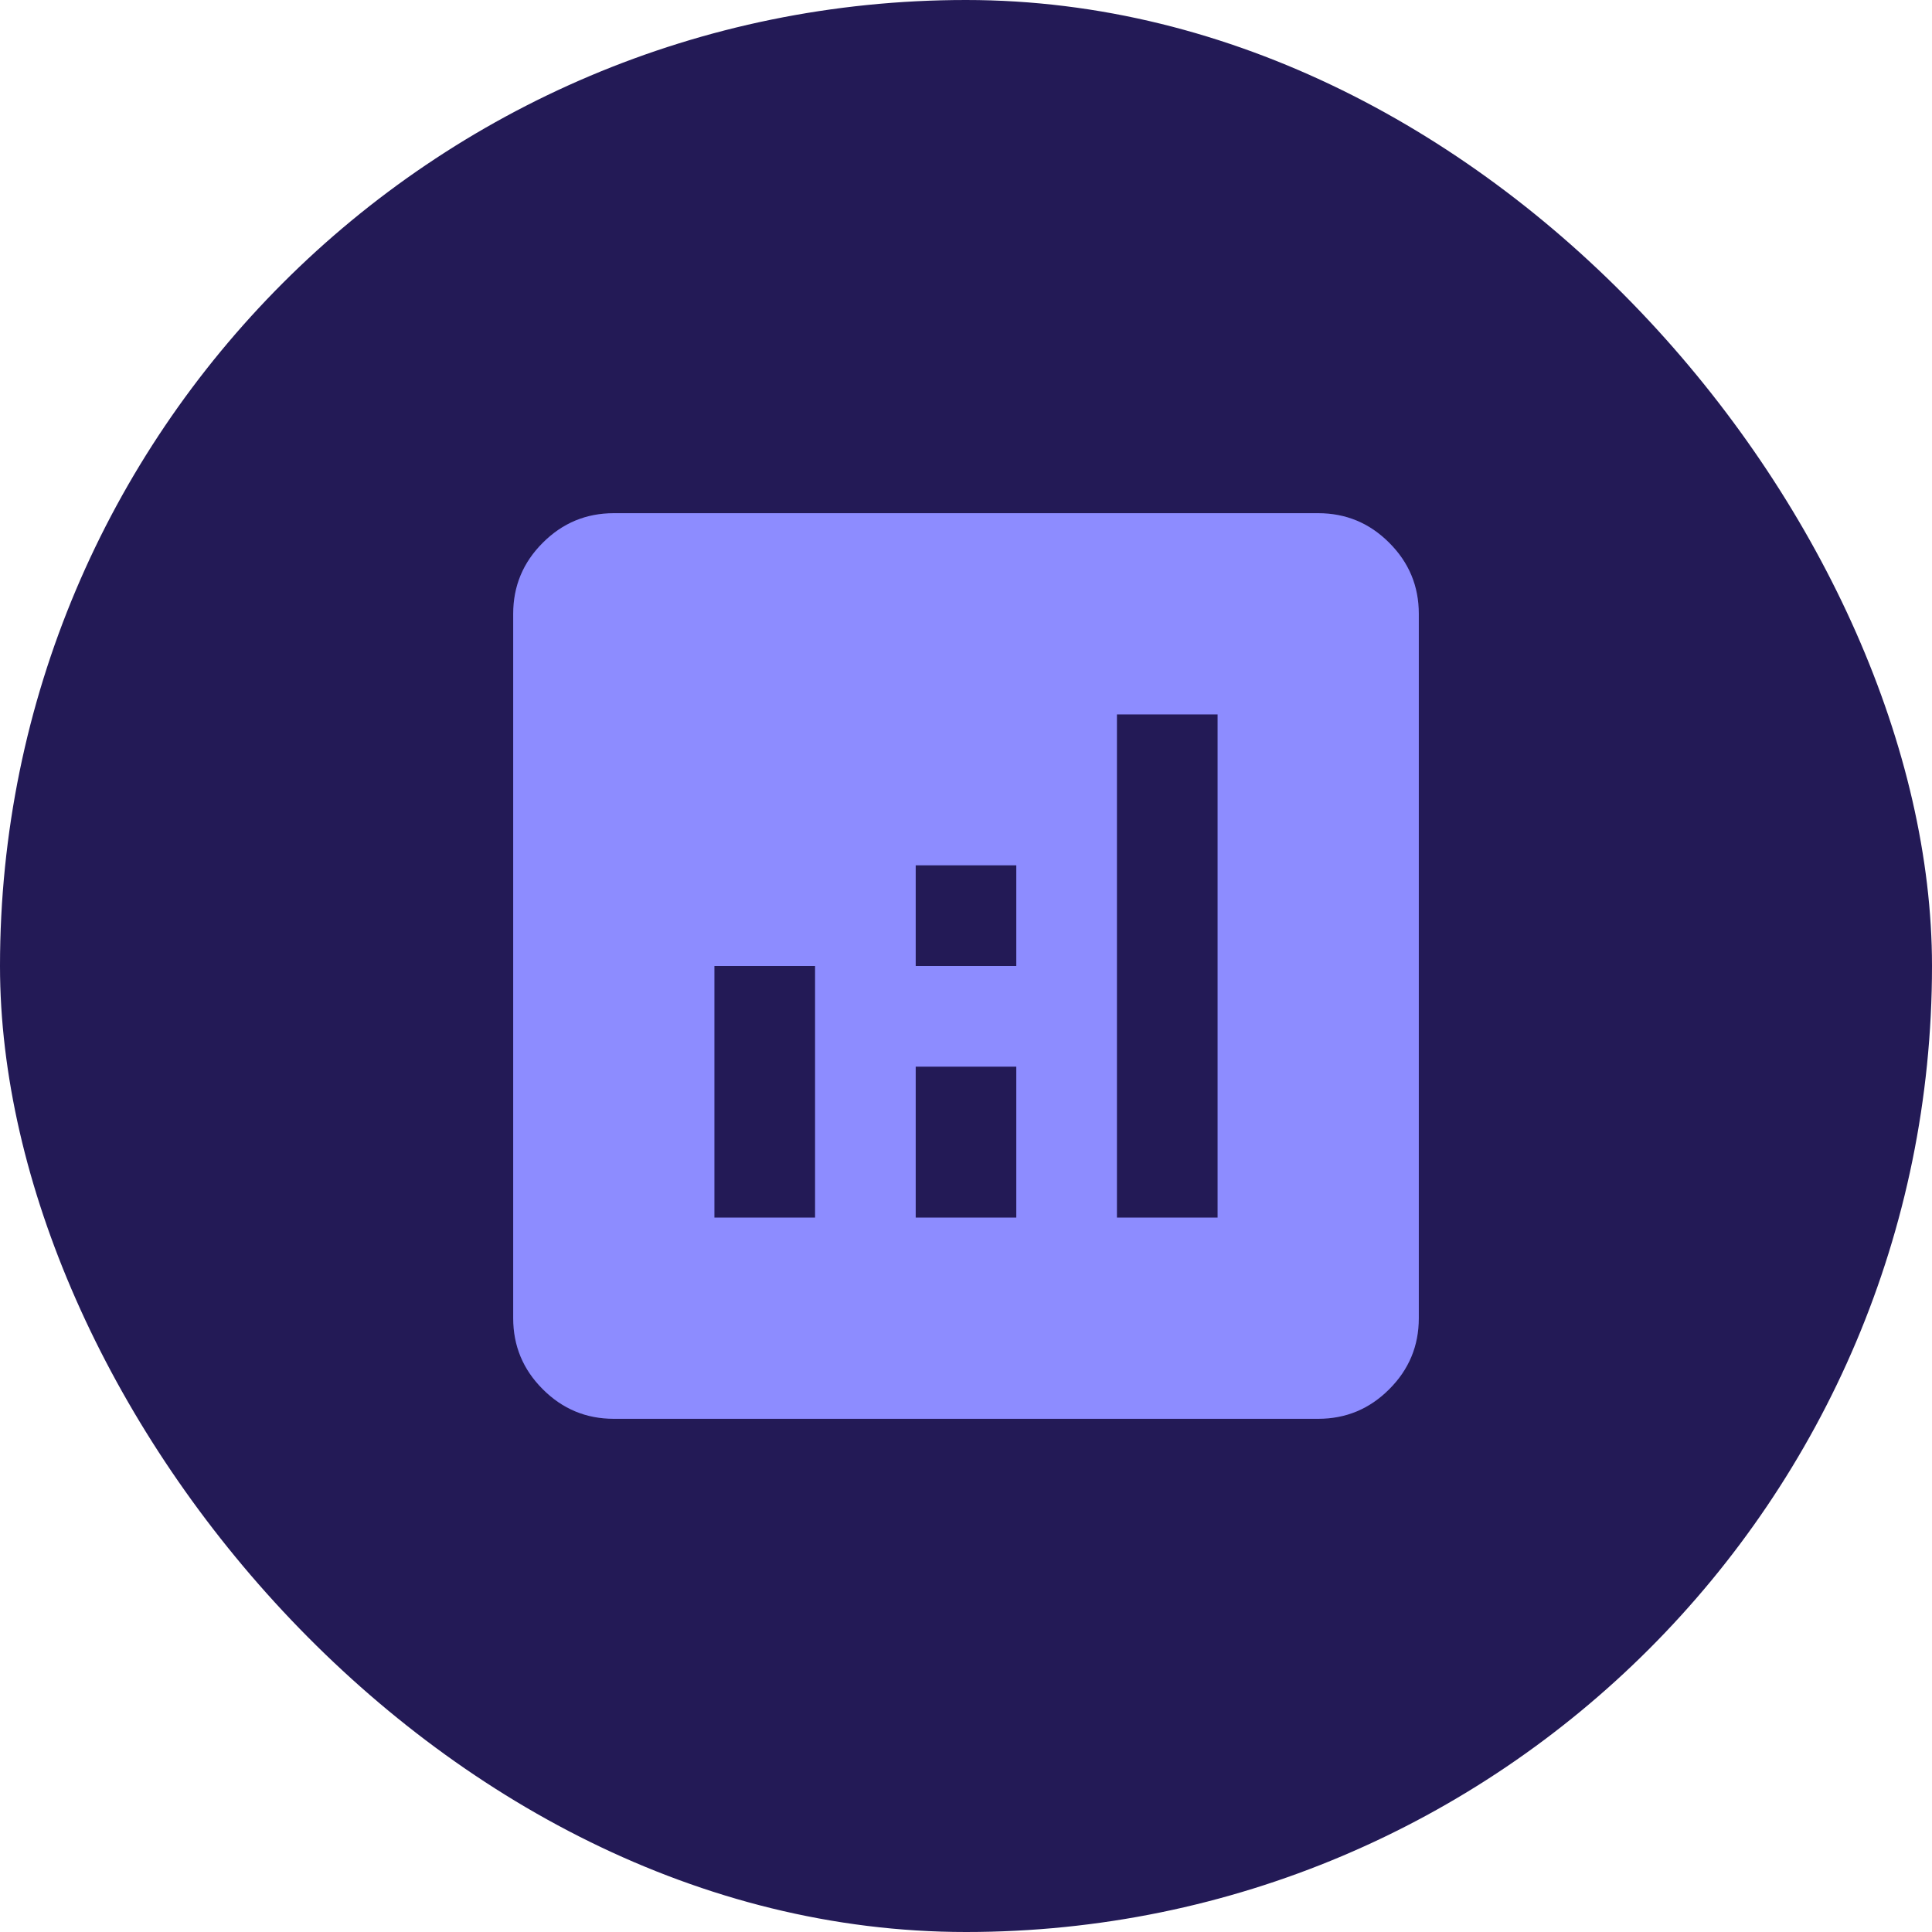 <svg width="32" height="32" viewBox="0 0 32 32" fill="none" xmlns="http://www.w3.org/2000/svg">
<rect width="32" height="32" rx="16" fill="#231A56"/>
<path d="M11.833 20.167H13.5V16H11.833V20.167ZM18.5 20.167H20.167V11.833H18.5V20.167ZM15.167 20.167H16.833V17.667H15.167V20.167ZM15.167 16H16.833V14.333H15.167V16ZM10.167 23.5C9.708 23.5 9.316 23.337 8.99 23.01C8.663 22.684 8.5 22.292 8.5 21.833V10.167C8.5 9.708 8.663 9.316 8.99 8.99C9.316 8.663 9.708 8.5 10.167 8.5H21.833C22.292 8.5 22.684 8.663 23.01 8.99C23.337 9.316 23.5 9.708 23.5 10.167V21.833C23.5 22.292 23.337 22.684 23.01 23.01C22.684 23.337 22.292 23.5 21.833 23.5H10.167Z" fill="#8D8CFF"/>
</svg>
